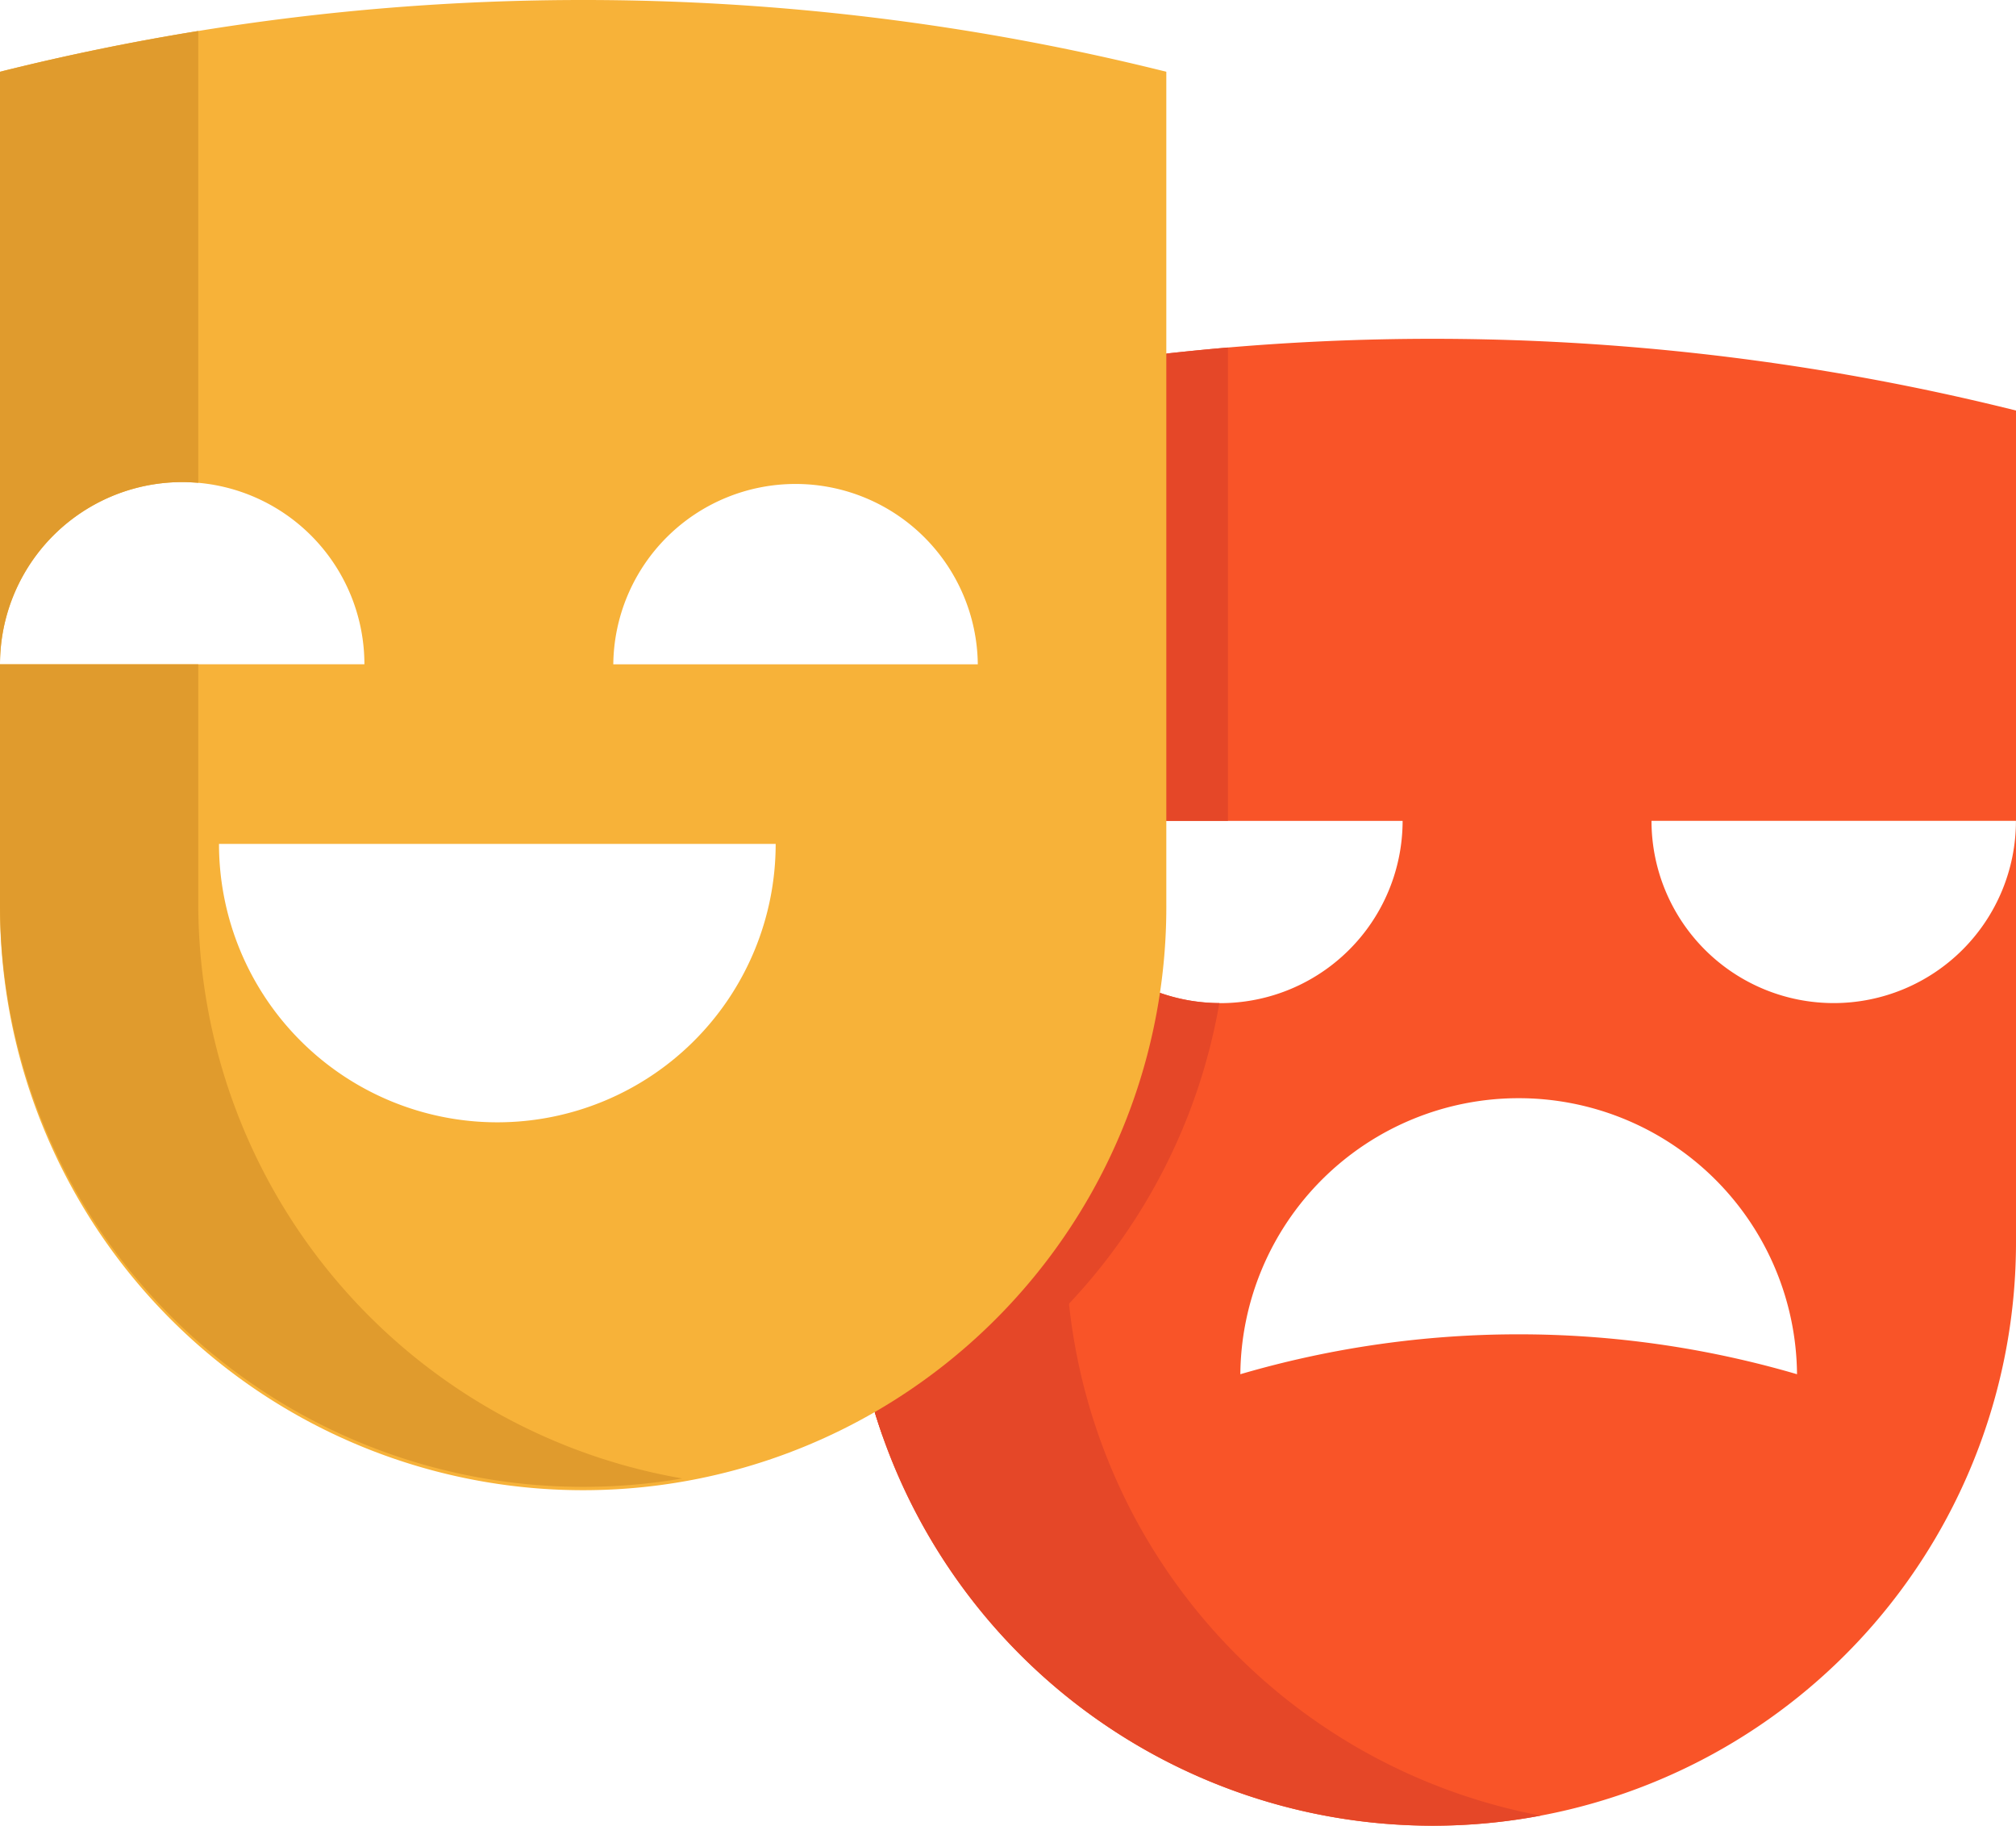 <svg xmlns="http://www.w3.org/2000/svg" width="100" height="90.544" viewBox="0 0 100 90.544"><defs><style> .cls-1 { fill: #f95428; } .cls-2 { fill: #e54728; } .cls-3 { fill: #f7b239; } .cls-4 { fill: #e09b2d; } </style></defs><g id="Group_1432" data-name="Group 1432" transform="translate(-350 -204.728)"><path id="Path_1779" data-name="Path 1779" class="cls-1" d="M450,225.088v41.253a28.932,28.932,0,0,1-56.653,8.284l0,0c-3.139-4.839,1.061-12.014,3.6-16.287,1.854-3.118,8.718-2.476,10.571-4.375h0a9.045,9.045,0,0,0,12.056-8.523H407.853l-8.489-7.327,8.489-15.849A119.463,119.463,0,0,1,450,225.088Zm0,20.349H431.92a9.038,9.038,0,1,0,18.077,0Zm-10.862,27.445a13.807,13.807,0,0,0-27.613,0,49.151,49.151,0,0,1,27.613,0Z"></path><g id="Group_1430" data-name="Group 1430"><path id="Path_1780" data-name="Path 1780" class="cls-2" d="M410.484,254.475a8.982,8.982,0,0,1-2.964-.515h0c-1.853,1.9-8.717,1.258-10.571,4.375-2.541,4.273-6.741,11.449-3.6,16.287l0,0c.134.448.282.891.437,1.33a28.534,28.534,0,0,0,2.614-1.333A28.949,28.949,0,0,0,410.484,254.475Z"></path><path id="Path_1781" data-name="Path 1781" class="cls-2" d="M401.105,234.86a9.046,9.046,0,0,1,.449,2.816H399.6l-.233.434,8.489,7.327h3.053V221.963q-1.527.131-3.053.3Z"></path><path id="Path_1782" data-name="Path 1782" class="cls-2" d="M426.425,294.773a28.939,28.939,0,0,1-33.078-20.153,29.027,29.027,0,0,0,9.518-8.836v.56A28.935,28.935,0,0,0,426.425,294.773Z"></path></g><path id="Path_1783" data-name="Path 1783" class="cls-3" d="M378.925,204.728a119.174,119.174,0,0,0-19.09,1.537q-4.945.8-9.835,2.022v29.389a9.038,9.038,0,0,1,9.039-9.039c.135,0,.27,0,.4.01s.264.013.394.025a9.04,9.04,0,0,1,8.243,9H350v11.865a28.927,28.927,0,1,0,57.853,0V208.287A119.25,119.25,0,0,0,378.925,204.728Zm-4.256,55.661a13.808,13.808,0,0,1-13.806-13.807h27.613A13.808,13.808,0,0,1,374.669,260.389Zm5.752-22.713a9.041,9.041,0,0,1,18.081,0Z"></path><g id="Group_1431" data-name="Group 1431"><path id="Path_1784" data-name="Path 1784" class="cls-4" d="M383.845,278.052a29.332,29.332,0,0,1-4.92.417A28.926,28.926,0,0,1,350,249.541V237.676h9.835v11.865A28.935,28.935,0,0,0,383.845,278.052Z"></path><path id="Path_1785" data-name="Path 1785" class="cls-4" d="M359.835,206.265v22.407c-.132-.01-.262-.02-.394-.025s-.267-.01-.4-.01A9.038,9.038,0,0,0,350,237.676V208.287Q354.884,207.066,359.835,206.265Z"></path></g></g></svg>